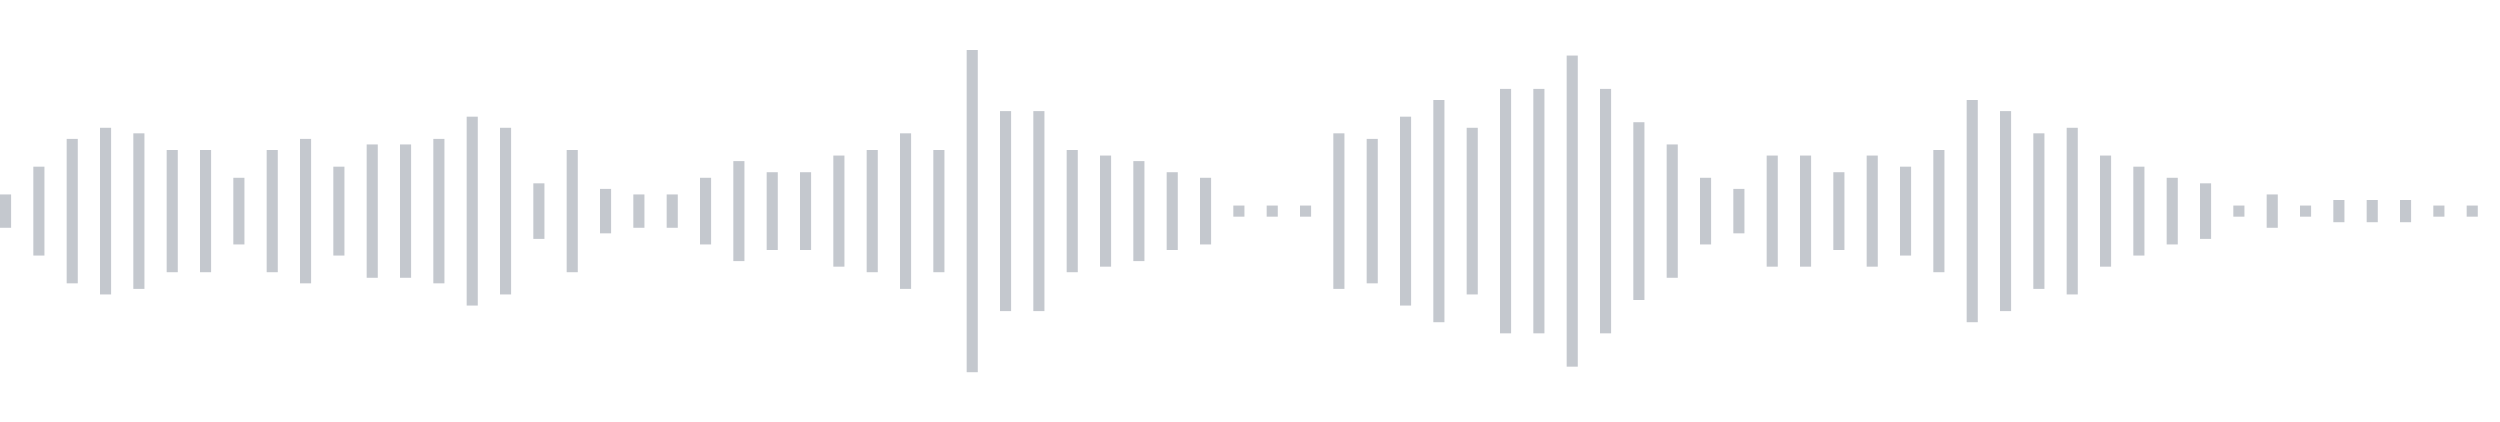<svg xmlns="http://www.w3.org/2000/svg" xmlns:xlink="http://www.w3/org/1999/xlink" viewBox="0 0 225 38" preserveAspectRatio="none" width="100%" height="100%" fill="#C4C8CE"><g id="waveform-c195f665-a57c-4e09-ba4b-86cc33e54594"><rect x="0" y="17.5" width="1" height="3"/><rect x="3" y="15.0" width="1" height="8"/><rect x="6" y="12.5" width="1" height="13"/><rect x="9" y="11.5" width="1" height="15"/><rect x="12" y="12.0" width="1" height="14"/><rect x="15" y="13.5" width="1" height="11"/><rect x="18" y="13.5" width="1" height="11"/><rect x="21" y="16.0" width="1" height="6"/><rect x="24" y="13.5" width="1" height="11"/><rect x="27" y="12.5" width="1" height="13"/><rect x="30" y="15.0" width="1" height="8"/><rect x="33" y="13.0" width="1" height="12"/><rect x="36" y="13.0" width="1" height="12"/><rect x="39" y="12.5" width="1" height="13"/><rect x="42" y="10.5" width="1" height="17"/><rect x="45" y="11.5" width="1" height="15"/><rect x="48" y="16.5" width="1" height="5"/><rect x="51" y="13.5" width="1" height="11"/><rect x="54" y="17.0" width="1" height="4"/><rect x="57" y="17.5" width="1" height="3"/><rect x="60" y="17.5" width="1" height="3"/><rect x="63" y="16.0" width="1" height="6"/><rect x="66" y="14.5" width="1" height="9"/><rect x="69" y="15.5" width="1" height="7"/><rect x="72" y="15.5" width="1" height="7"/><rect x="75" y="14.0" width="1" height="10"/><rect x="78" y="13.5" width="1" height="11"/><rect x="81" y="12.0" width="1" height="14"/><rect x="84" y="13.5" width="1" height="11"/><rect x="87" y="4.5" width="1" height="29"/><rect x="90" y="10.0" width="1" height="18"/><rect x="93" y="10.0" width="1" height="18"/><rect x="96" y="13.5" width="1" height="11"/><rect x="99" y="14.0" width="1" height="10"/><rect x="102" y="14.5" width="1" height="9"/><rect x="105" y="15.5" width="1" height="7"/><rect x="108" y="16.0" width="1" height="6"/><rect x="111" y="18.5" width="1" height="1"/><rect x="114" y="18.5" width="1" height="1"/><rect x="117" y="18.5" width="1" height="1"/><rect x="120" y="12.0" width="1" height="14"/><rect x="123" y="12.5" width="1" height="13"/><rect x="126" y="10.5" width="1" height="17"/><rect x="129" y="9.0" width="1" height="20"/><rect x="132" y="11.5" width="1" height="15"/><rect x="135" y="8.0" width="1" height="22"/><rect x="138" y="8.0" width="1" height="22"/><rect x="141" y="5.0" width="1" height="28"/><rect x="144" y="8.0" width="1" height="22"/><rect x="147" y="11.0" width="1" height="16"/><rect x="150" y="13.0" width="1" height="12"/><rect x="153" y="16.0" width="1" height="6"/><rect x="156" y="17.0" width="1" height="4"/><rect x="159" y="14.0" width="1" height="10"/><rect x="162" y="14.0" width="1" height="10"/><rect x="165" y="15.5" width="1" height="7"/><rect x="168" y="14.0" width="1" height="10"/><rect x="171" y="15.0" width="1" height="8"/><rect x="174" y="13.5" width="1" height="11"/><rect x="177" y="9.0" width="1" height="20"/><rect x="180" y="10.0" width="1" height="18"/><rect x="183" y="12.0" width="1" height="14"/><rect x="186" y="11.5" width="1" height="15"/><rect x="189" y="14.0" width="1" height="10"/><rect x="192" y="15.0" width="1" height="8"/><rect x="195" y="16.0" width="1" height="6"/><rect x="198" y="16.5" width="1" height="5"/><rect x="201" y="18.5" width="1" height="1"/><rect x="204" y="17.5" width="1" height="3"/><rect x="207" y="18.5" width="1" height="1"/><rect x="210" y="18.0" width="1" height="2"/><rect x="213" y="18.0" width="1" height="2"/><rect x="216" y="18.0" width="1" height="2"/><rect x="219" y="18.5" width="1" height="1"/><rect x="222" y="18.5" width="1" height="1"/></g></svg>
